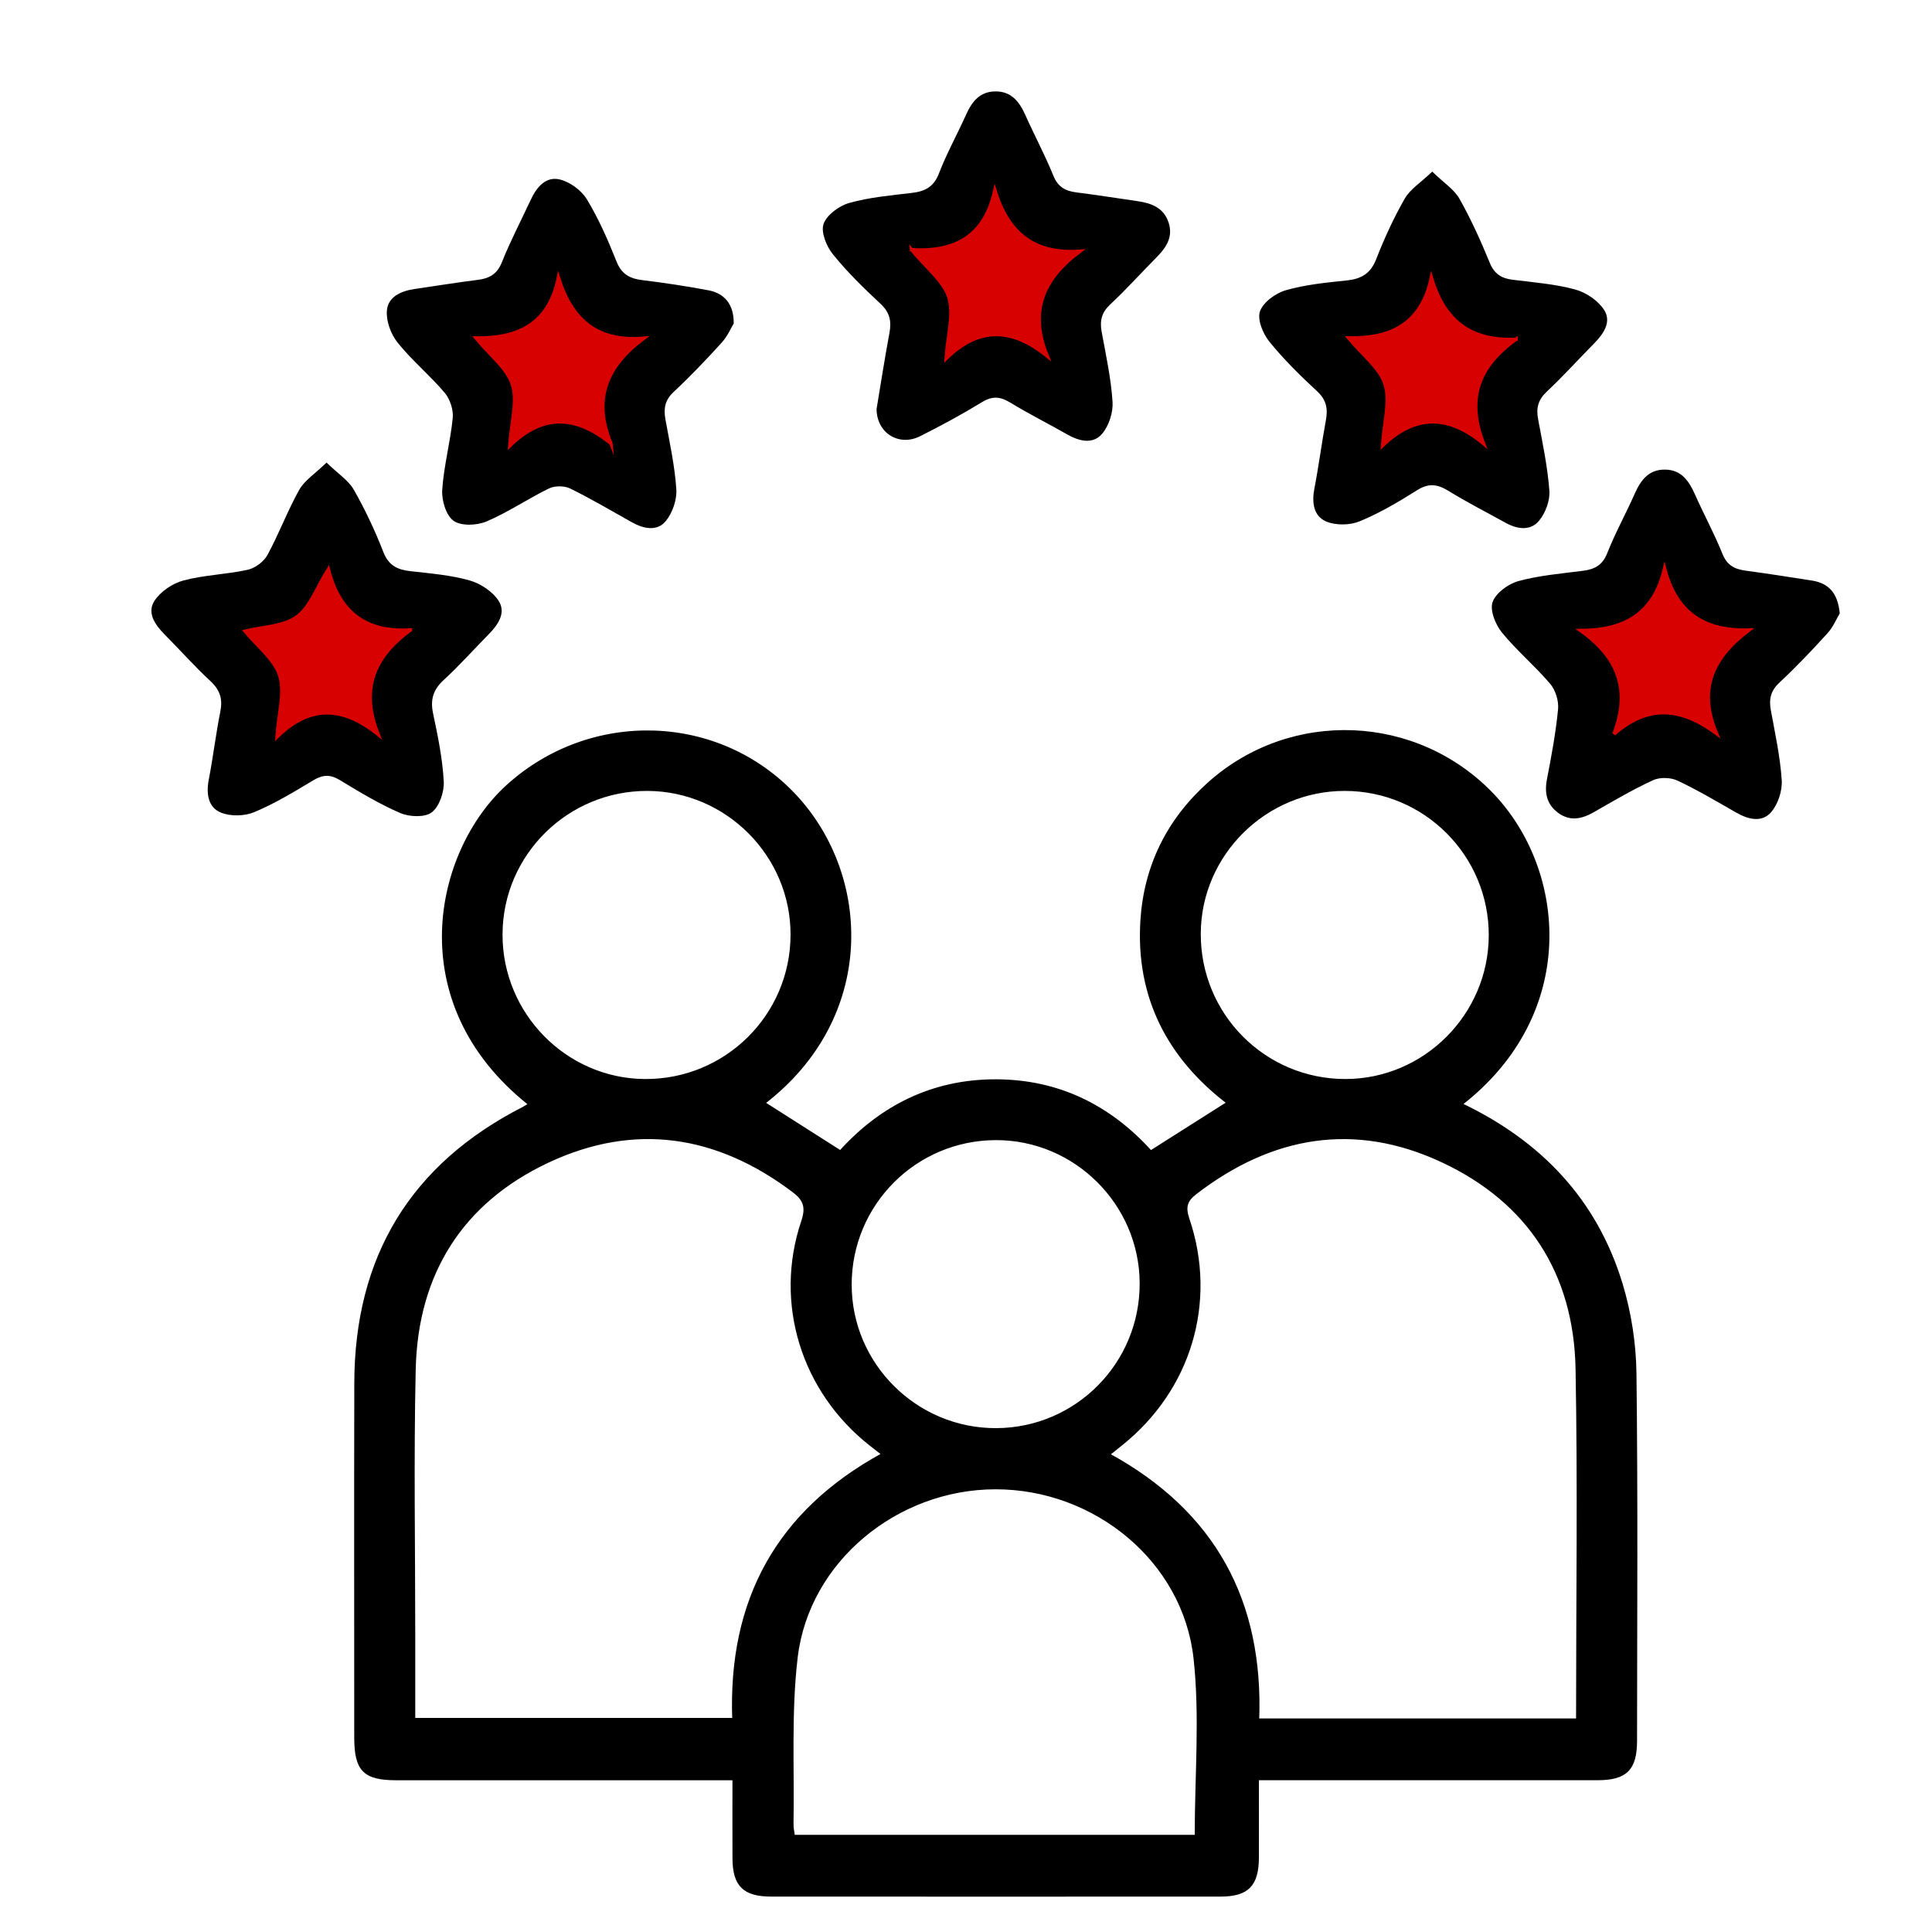 <?xml version="1.0" encoding="UTF-8"?>
<svg id="svg633" xmlns="http://www.w3.org/2000/svg" viewBox="0 0 682.67 682.67">
  <defs>
    <style>
      .cls-1 {
        stroke: #000;
      }

      .cls-1, .cls-2 {
        stroke-miterlimit: 10;
      }

      .cls-3 {
        stroke-width: 0px;
      }

      .cls-2 {
        fill: #d70101;
        stroke: #d70101;
        stroke-width: 1.21px;
      }
    </style>
  </defs>
  <path class="cls-1" d="m516.17,390.18c28.18,13.41,47.75,34.06,56.69,63.56,3.06,10.09,4.75,20.97,4.88,31.52.53,43.25.24,86.52.21,129.78,0,10.07-3.43,13.49-13.49,13.5-37.47.02-74.94,0-112.41,0h-7.72c0,9.58.03,18.71,0,27.85-.04,9.69-3.52,13.26-13.07,13.27-52.89.03-105.78.02-158.66,0-9.71,0-13.23-3.49-13.28-13.05-.05-9.15-.01-18.3-.01-28.06h-7.51c-37.26,0-74.51,0-111.77,0-11.29,0-14.35-3.11-14.36-14.56,0-41.76-.08-83.52.02-125.28.1-44.39,19.69-76.96,59.38-97.2.72-.37,1.38-.86,2.12-1.33-45.56-36.05-33.16-89.44-7.92-112.37,29.5-26.8,74.79-25.45,101.71,3.42,26.48,28.39,28.41,78.2-11.13,108.51,8.88,5.65,17.75,11.3,27.1,17.25,14.38-15.93,32.63-25.14,54.85-25.12,22.02.02,40.17,8.93,54.81,25.15,9.04-5.74,17.99-11.41,27.34-17.34-21.04-16.06-32.22-37.46-30.49-64.49,1.23-19.16,9.31-35.45,23.68-48.33,29.12-26.09,73.53-24.1,100.27,3.97,25.63,26.92,30.14,77.32-11.24,109.38Zm-369.95,217.35h113.02c-1.56-42.16,15.66-73.46,52.79-93.69-1.75-1.36-3.09-2.39-4.42-3.44-24.06-18.96-33.7-49.99-24.01-78.79,1.66-4.94.83-7.69-3.16-10.71-26.94-20.37-56.2-24.91-86.81-10.55-30.61,14.36-46.48,39.73-47.24,73.51-.72,31.66-.16,63.35-.16,95.02,0,9.39,0,18.79,0,28.64Zm411.18.18c0-41.83.59-82.96-.18-124.05-.64-33.83-16.96-59.09-47.54-73.4-30.96-14.49-60.37-9.43-87.31,11.33-3.43,2.64-3.98,5.01-2.57,9.2,9.91,29.33.57,60.23-23.66,79.55-1.39,1.11-2.77,2.23-4.48,3.61,37.55,20.48,54.32,52.08,52.78,93.77h112.95Zm-134.75,41.12c0-21.45,1.84-42.37-.41-62.84-3.81-34.63-35.33-60.32-70.57-60.25-34.9.07-66.26,25.77-70.31,59.9-2.3,19.43-1.13,39.28-1.47,58.94-.02,1.41.32,2.82.5,4.25h142.27Zm-245.58-318.68c-.08,28.18,22.7,51.38,50.67,51.62,28.73.25,52.07-22.84,52.1-51.53.03-28.03-22.96-51.14-51.01-51.27-28.45-.13-51.68,22.84-51.76,51.17Zm349.48.4c.08-28.43-22.93-51.54-51.35-51.58-28.11-.04-51.28,22.89-51.41,50.87-.14,28.74,22.99,51.98,51.69,51.93,28.01-.06,50.99-23.11,51.07-51.22Zm-174.66,71.81c-28.44.05-51.42,23.05-51.45,51.5-.03,28.3,23.25,51.42,51.64,51.27,28.41-.15,51.28-23.32,51.12-51.8-.16-28.07-23.26-51.02-51.3-50.97Z"/>
  <path class="cls-3" d="m650.08,216.72c-1.07,1.78-2.29,4.78-4.34,7.04-5.46,6.02-11.09,11.93-17.02,17.48-3.08,2.88-3.71,5.83-3,9.7,1.5,8.2,3.3,16.42,3.85,24.7.25,3.73-1.28,8.43-3.68,11.27-3.27,3.85-8.09,2.67-12.36.24-6.87-3.92-13.69-7.99-20.84-11.34-2.41-1.13-6.2-1.23-8.59-.13-7.17,3.3-14.01,7.34-20.87,11.27-4.23,2.43-8.4,3.37-12.6.31-4.09-2.98-4.96-7.04-4.01-11.96,1.59-8.19,3.12-16.42,3.92-24.7.28-2.91-.88-6.72-2.76-8.94-5.39-6.35-11.88-11.78-17.13-18.23-2.27-2.79-4.27-7.83-3.24-10.71,1.16-3.22,5.55-6.42,9.14-7.4,7.38-2.01,15.14-2.65,22.78-3.63,4.12-.53,6.9-1.96,8.59-6.25,2.82-7.14,6.57-13.92,9.69-20.95,2.14-4.83,4.95-8.64,10.76-8.56,5.83.08,8.46,4.1,10.58,8.86,3.13,7.03,6.82,13.82,9.69,20.95,1.62,4.02,4.27,5.37,8.14,5.89,7.84,1.06,15.66,2.28,23.47,3.51,5.81.92,9.12,4.28,9.82,11.57Zm-79.83,42.68c12.38-10.83,23.97-9.31,36.27-.24-6.74-15.83-1.19-27.01,11.5-36.57-15.81.56-25.71-5.97-29.85-21.72-3.78,16.18-14.29,21.86-29.66,21.91,13.24,9.41,17.82,20.9,11.75,36.61Z"/>
  <path class="cls-3" d="m309.76,144.36c1.43-8.57,2.84-17.66,4.52-26.7.76-4.09.18-7.22-3.1-10.27-5.95-5.53-11.81-11.26-16.9-17.57-2.26-2.8-4.29-7.81-3.27-10.7,1.14-3.22,5.53-6.41,9.12-7.42,7.15-2,14.71-2.66,22.13-3.54,4.62-.55,7.69-2.12,9.52-6.89,2.76-7.16,6.53-13.93,9.68-20.95,2.09-4.64,4.99-8.08,10.46-8.02,5.48.06,8.26,3.63,10.33,8.24,3.23,7.22,6.99,14.21,9.95,21.53,1.62,4.01,4.24,5.41,8.12,5.91,7.21.92,14.4,2.04,21.59,3.09,4.88.71,9.25,2.28,10.99,7.5,1.75,5.24-.9,9.01-4.39,12.52-5.43,5.47-10.58,11.23-16.21,16.47-3.07,2.86-3.74,5.8-3.03,9.69,1.51,8.2,3.3,16.42,3.85,24.7.25,3.73-1.25,8.44-3.65,11.28-3.25,3.86-8.08,2.72-12.35.28-6.69-3.81-13.59-7.26-20.16-11.26-3.52-2.15-6.28-2.4-9.94-.17-7.11,4.34-14.46,8.33-21.91,12.06-7.51,3.77-15.43-1.18-15.37-9.79Zm12.33-56.11c5.35,6.5,11.38,11.01,13.19,16.83,1.86,5.98-.39,13.24-.96,21.61,11.71-11.47,23.35-10.83,35.73-.84-6.56-15.88-1.45-27.39,11.55-37.06-16.37,1.18-25.45-6.52-30.06-21.49-3.62,16.28-13.99,21.9-29.45,20.96Z"/>
  <path class="cls-3" d="m259.22,114.36c-.86,1.41-2.11,4.39-4.16,6.65-5.47,6.02-11.08,11.93-17.02,17.47-3.11,2.9-3.6,5.89-2.91,9.72,1.48,8.21,3.31,16.42,3.85,24.7.24,3.72-1.37,8.36-3.75,11.25-3.01,3.64-7.73,2.75-11.81.47-7.28-4.06-14.46-8.33-21.94-12-2.05-1.01-5.42-1.03-7.47-.04-7.49,3.64-14.45,8.43-22.09,11.67-3.4,1.44-8.98,1.69-11.65-.22-2.67-1.9-4.25-7.25-4.01-10.94.56-8.49,2.87-16.86,3.71-25.36.29-2.9-.93-6.68-2.82-8.92-5.24-6.2-11.61-11.45-16.67-17.77-2.38-2.97-4.08-7.62-3.77-11.32.41-4.92,5.1-6.93,9.89-7.62,7.41-1.07,14.79-2.29,22.22-3.21,4.15-.52,6.85-2.04,8.55-6.29,3-7.53,6.8-14.75,10.22-22.11,2.05-4.41,5.32-8.25,10.2-7.08,3.61.87,7.65,3.83,9.59,7.03,4.18,6.91,7.47,14.43,10.47,21.96,1.78,4.47,4.65,6.03,9.05,6.57,7.85.97,15.68,2.14,23.45,3.61,5.78,1.1,9,5.1,8.91,11.78Zm-43.36,42.33c-6.55-15.88-1.46-27.4,11.61-37.19-16.52,1.44-25.47-6.44-30.16-21.39-3.34,16.59-14.42,21.52-29.14,21.31,5.07,6.16,11.1,10.66,12.92,16.48,1.86,5.98-.39,13.24-.96,21.61,11.71-11.44,23.34-10.84,35.73-.83Z"/>
  <path class="cls-3" d="m506.07,60.63c4.09,3.98,7.77,6.3,9.65,9.63,4.08,7.24,7.52,14.89,10.68,22.59,1.62,3.94,4.12,5.5,8.07,6,7.42.93,14.98,1.5,22.15,3.45,3.85,1.05,8.11,3.95,10.22,7.26,2.7,4.25-.3,8.5-3.65,11.89-5.57,5.63-10.88,11.54-16.65,16.94-3.05,2.86-3.79,5.77-3.06,9.68,1.56,8.41,3.36,16.83,3.99,25.33.26,3.52-1.41,7.95-3.72,10.68-3.06,3.63-7.71,2.9-11.81.62-6.73-3.73-13.61-7.22-20.15-11.26-3.89-2.41-7.01-2.78-11.07-.22-6.5,4.09-13.2,8.07-20.27,10.98-3.45,1.42-8.44,1.51-11.83.07-4.51-1.9-5.13-6.74-4.18-11.66,1.54-7.97,2.57-16.05,4.05-24.04.76-4.07.25-7.22-3.06-10.29-5.96-5.52-11.81-11.26-16.9-17.56-2.27-2.8-4.33-7.8-3.32-10.69,1.13-3.23,5.5-6.43,9.08-7.46,6.93-1.99,14.27-2.72,21.49-3.46,5.15-.53,8.48-2.36,10.49-7.51,2.87-7.35,6.19-14.6,10.11-21.44,1.9-3.32,5.6-5.6,9.71-9.53Zm29.62,59.25c-16.05.78-25.42-6.51-29.92-21.78-3.49,16.45-14.37,21.63-29.28,21.28,5.08,6.13,11.14,10.61,12.95,16.42,1.87,6.01-.37,13.31-.92,21.61,11.66-11.13,23.31-10.96,35.69-.66-6.13-15.65-2-27.28,11.48-36.88Z"/>
  <path class="cls-3" d="m115.37,163.44c4.1,3.98,7.76,6.3,9.66,9.63,4.01,7.03,7.49,14.44,10.43,21.99,1.87,4.81,5.01,6.25,9.61,6.77,7.01.79,14.14,1.37,20.88,3.27,3.86,1.09,8.12,3.92,10.25,7.22,2.72,4.24-.25,8.5-3.61,11.9-5.27,5.33-10.25,10.96-15.76,16.01-3.74,3.43-4.85,6.92-3.8,11.87,1.68,7.94,3.34,15.98,3.77,24.05.2,3.68-1.54,8.81-4.24,10.89-2.43,1.87-7.88,1.64-11.11.25-7.43-3.19-14.43-7.45-21.37-11.65-3.39-2.06-6.03-1.93-9.37.07-6.78,4.07-13.6,8.23-20.86,11.26-3.45,1.44-8.43,1.55-11.84.14-4.51-1.88-5.19-6.71-4.24-11.64,1.54-7.98,2.49-16.06,4.08-24.03.89-4.45-.1-7.63-3.48-10.76-5.64-5.23-10.77-11.02-16.19-16.48-3.38-3.4-6.34-7.65-3.61-11.88,2.13-3.3,6.39-6.19,10.25-7.21,7.39-1.97,15.24-2.13,22.74-3.79,2.62-.58,5.66-2.86,6.94-5.22,4.09-7.49,7.07-15.59,11.24-23.03,1.87-3.33,5.55-5.65,9.64-9.62Zm29.64,59.17c-16.25,1.04-25.29-6.71-29-21.45-4.13,6.57-6.41,13.46-11.17,16.87-4.84,3.46-12.13,3.49-18.26,5,4.43,5.39,10.46,9.9,12.27,15.72,1.86,5.97-.4,13.23-.97,21.62,11.72-11.51,23.35-10.82,35.72-.86-6.3-15.73-1.78-27.24,11.41-36.89Z"/>
  <path class="cls-2" d="m570.26,259.41c6.07-15.72,1.49-27.21-11.75-36.61,15.37-.05,25.88-5.73,29.66-21.91,4.14,15.74,14.05,22.27,29.85,21.72-12.69,9.57-18.24,20.75-11.5,36.57-12.29-9.07-23.88-10.59-36.27.24Z"/>
  <path class="cls-2" d="m322.09,88.24c15.46.94,25.83-4.68,29.45-20.96,4.61,14.97,13.69,22.68,30.06,21.49-13,9.67-18.1,21.18-11.55,37.06-12.38-9.99-24.02-10.63-35.73.84.57-8.38,2.82-15.64.96-21.61-1.81-5.82-7.84-10.32-13.19-16.83Z"/>
  <path class="cls-2" d="m215.86,156.69c-12.39-10.01-24.02-10.62-35.73.83.57-8.37,2.82-15.63.96-21.61-1.81-5.82-7.85-10.32-12.92-16.48,14.72.21,25.79-4.73,29.14-21.31,4.69,14.95,13.64,22.83,30.16,21.39-13.07,9.79-18.15,21.31-11.61,37.19Z"/>
  <path class="cls-2" d="m535.69,119.88c-13.48,9.6-17.61,21.23-11.48,36.88-12.38-10.3-24.03-10.47-35.69.66.55-8.31,2.79-15.6.92-21.61-1.81-5.8-7.87-10.28-12.95-16.42,14.91.35,25.8-4.83,29.28-21.28,4.49,15.27,13.87,22.56,29.92,21.78Z"/>
  <path class="cls-2" d="m145.02,222.61c-13.19,9.65-17.71,21.16-11.41,36.89-12.37-9.95-24-10.65-35.72.86.57-8.39,2.83-15.64.97-21.62-1.81-5.82-7.84-10.33-12.27-15.72,6.14-1.51,13.43-1.54,18.26-5,4.77-3.41,7.04-10.3,11.17-16.87,3.71,14.74,12.75,22.49,29,21.45Z"/>
</svg>